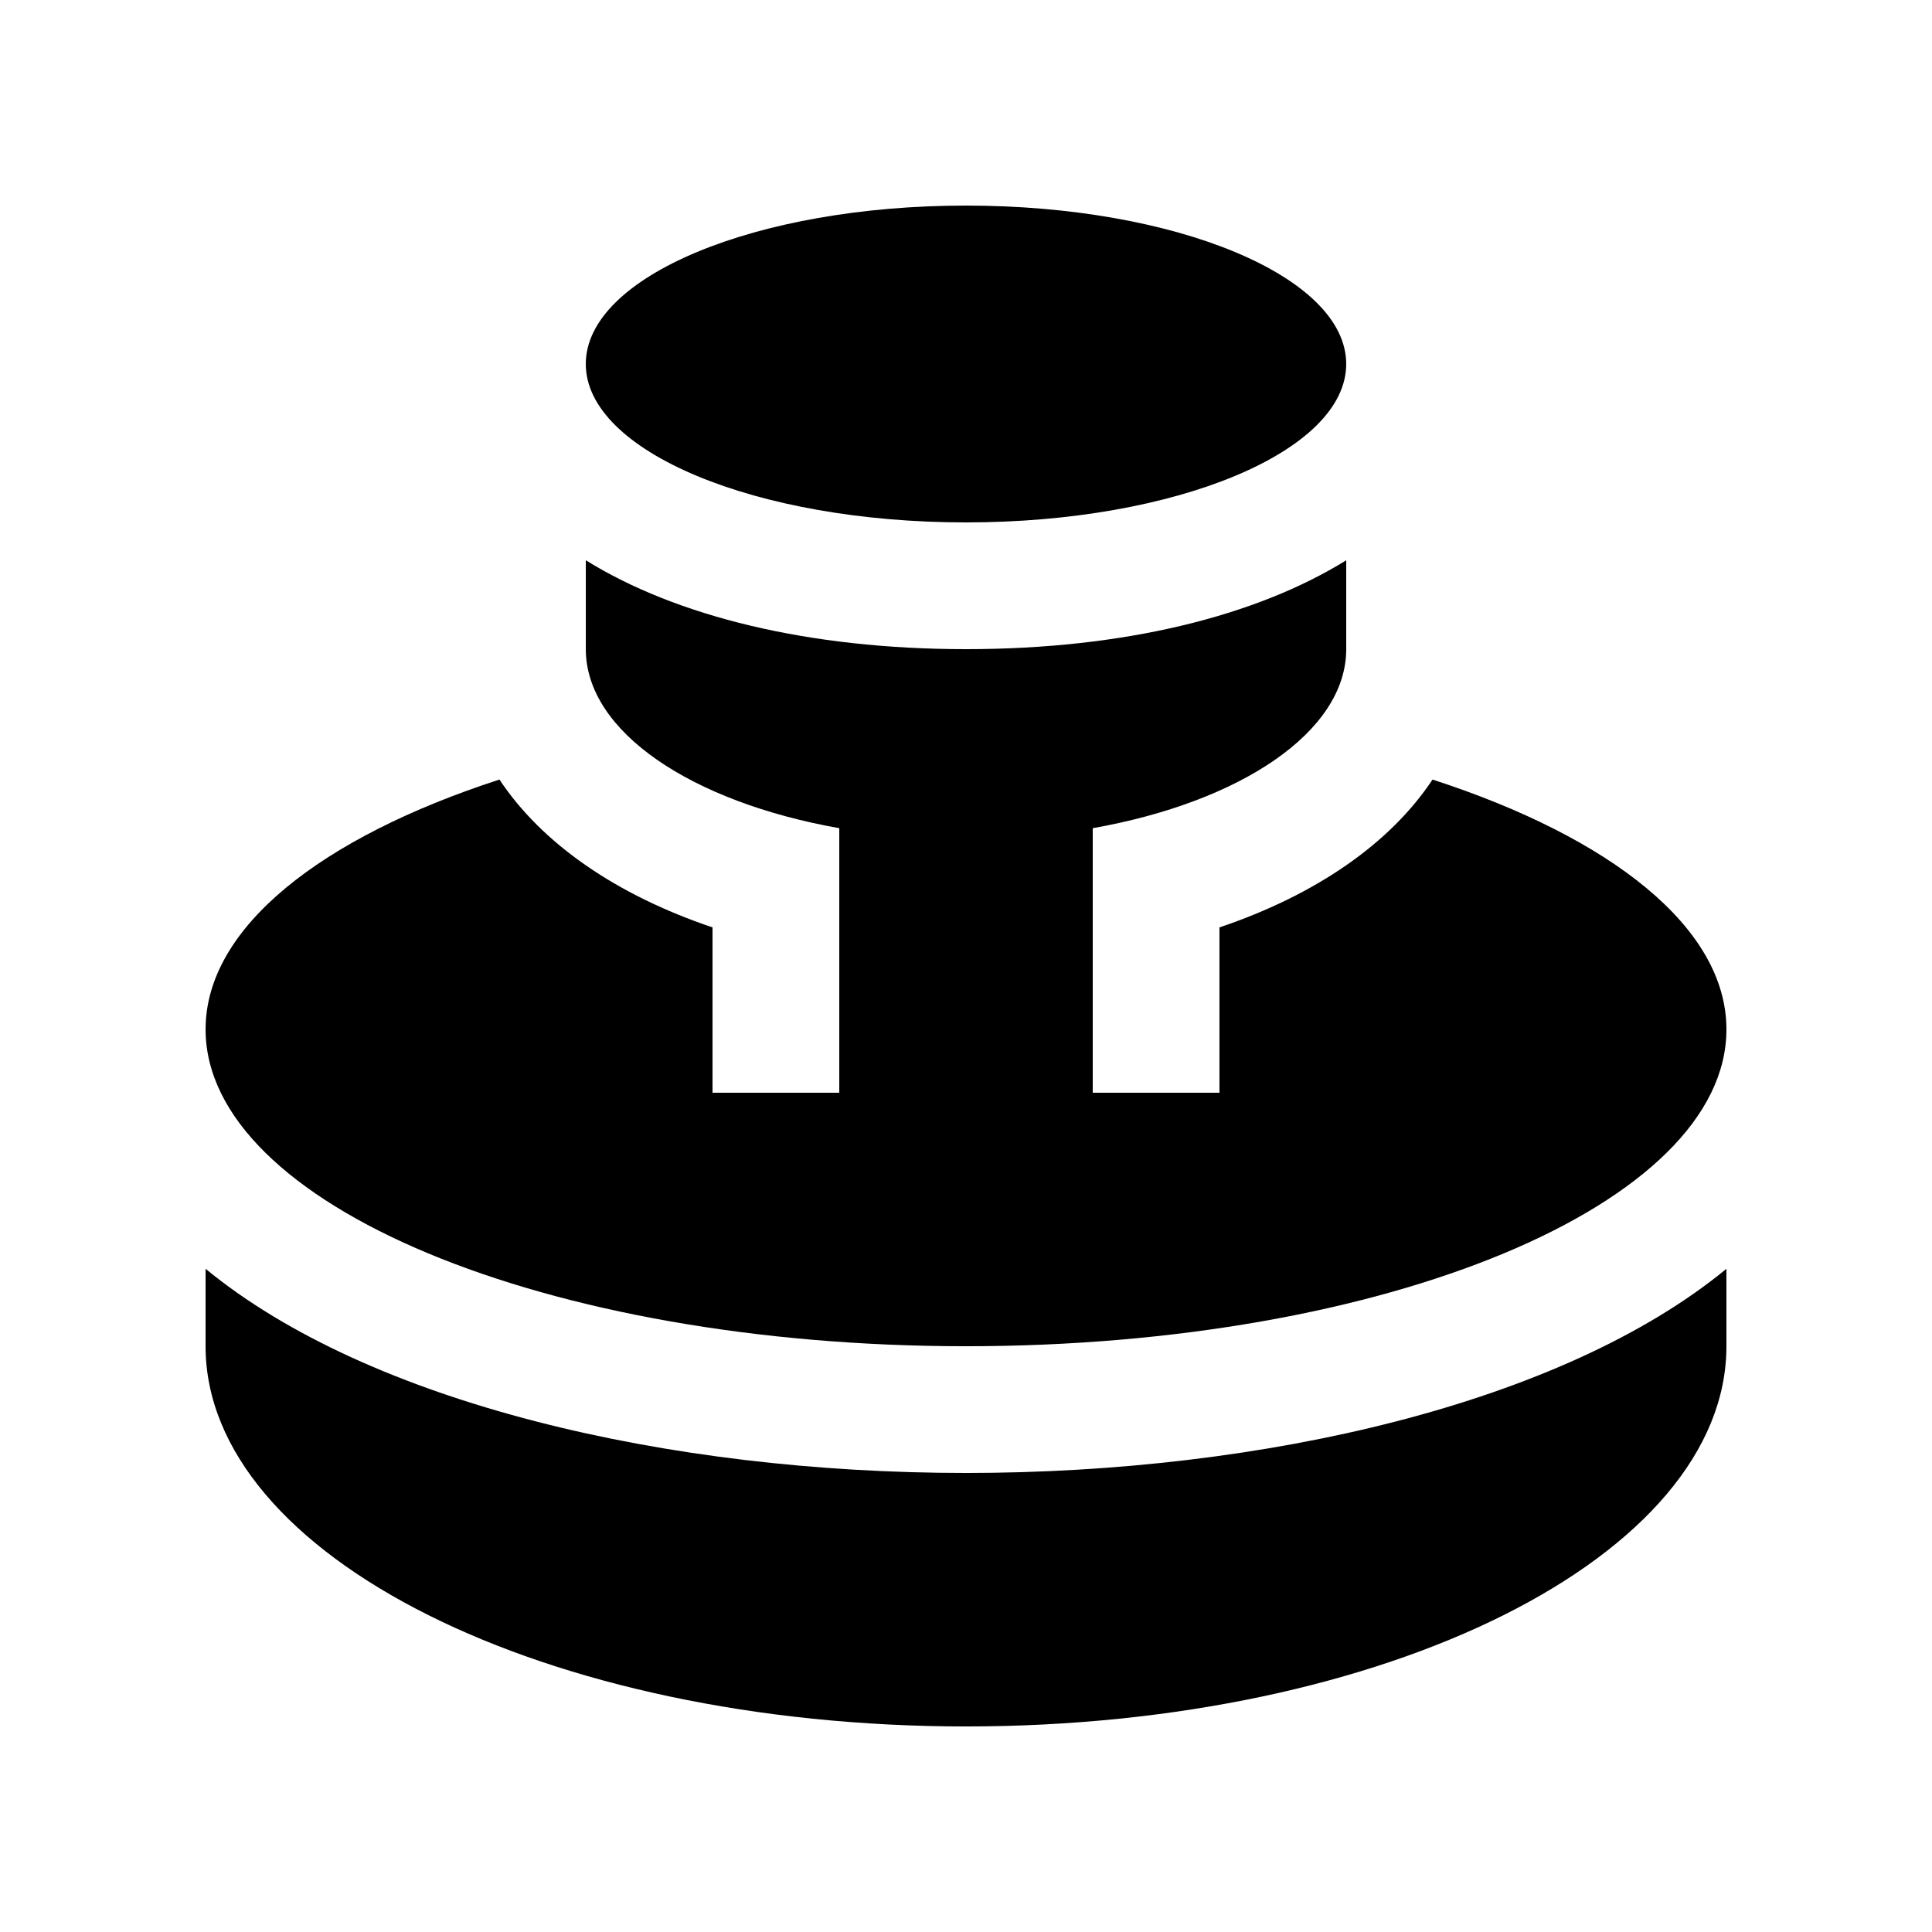 <?xml version="1.0" encoding="UTF-8"?>
<!-- Uploaded to: ICON Repo, www.svgrepo.com, Generator: ICON Repo Mixer Tools -->
<svg fill="#000000" width="800px" height="800px" version="1.1" viewBox="144 144 512 512" xmlns="http://www.w3.org/2000/svg">
 <g>
  <path d="m500.76 240.46c0 23.188-45.113 41.984-100.76 41.984-55.652 0-100.76-18.797-100.76-41.984s45.109-41.98 100.76-41.98c55.648 0 100.76 18.793 100.76 41.98"/>
  <path d="m400 534.35c-78.82 0-158.14-18.449-201.52-54.105v20.52c0 55.629 90.203 100.76 201.52 100.76 111.33 0 201.52-45.133 201.52-100.76v-20.516c-43.379 35.652-122.7 54.102-201.52 54.102z"/>
  <path d="m523.64 350.59c-11.281 16.992-30.98 30.586-56.469 39.18v43.82h-33.582v-70.113c39.117-6.918 67.176-25.512 67.176-47.445v-23.555c-23.844 14.797-58.906 23.555-100.76 23.555-41.852 0-76.918-8.758-100.76-23.555v23.555c0 21.926 28.062 40.52 67.172 47.445v70.113h-33.59v-43.82c-25.492-8.594-45.18-22.188-56.469-39.18-47.324 15.363-77.875 39.277-77.875 66.203 0 46.367 90.199 83.973 201.52 83.973 111.33 0 201.52-37.605 201.52-83.969 0-26.93-30.551-50.844-77.887-66.207z"/>
 </g>
</svg>